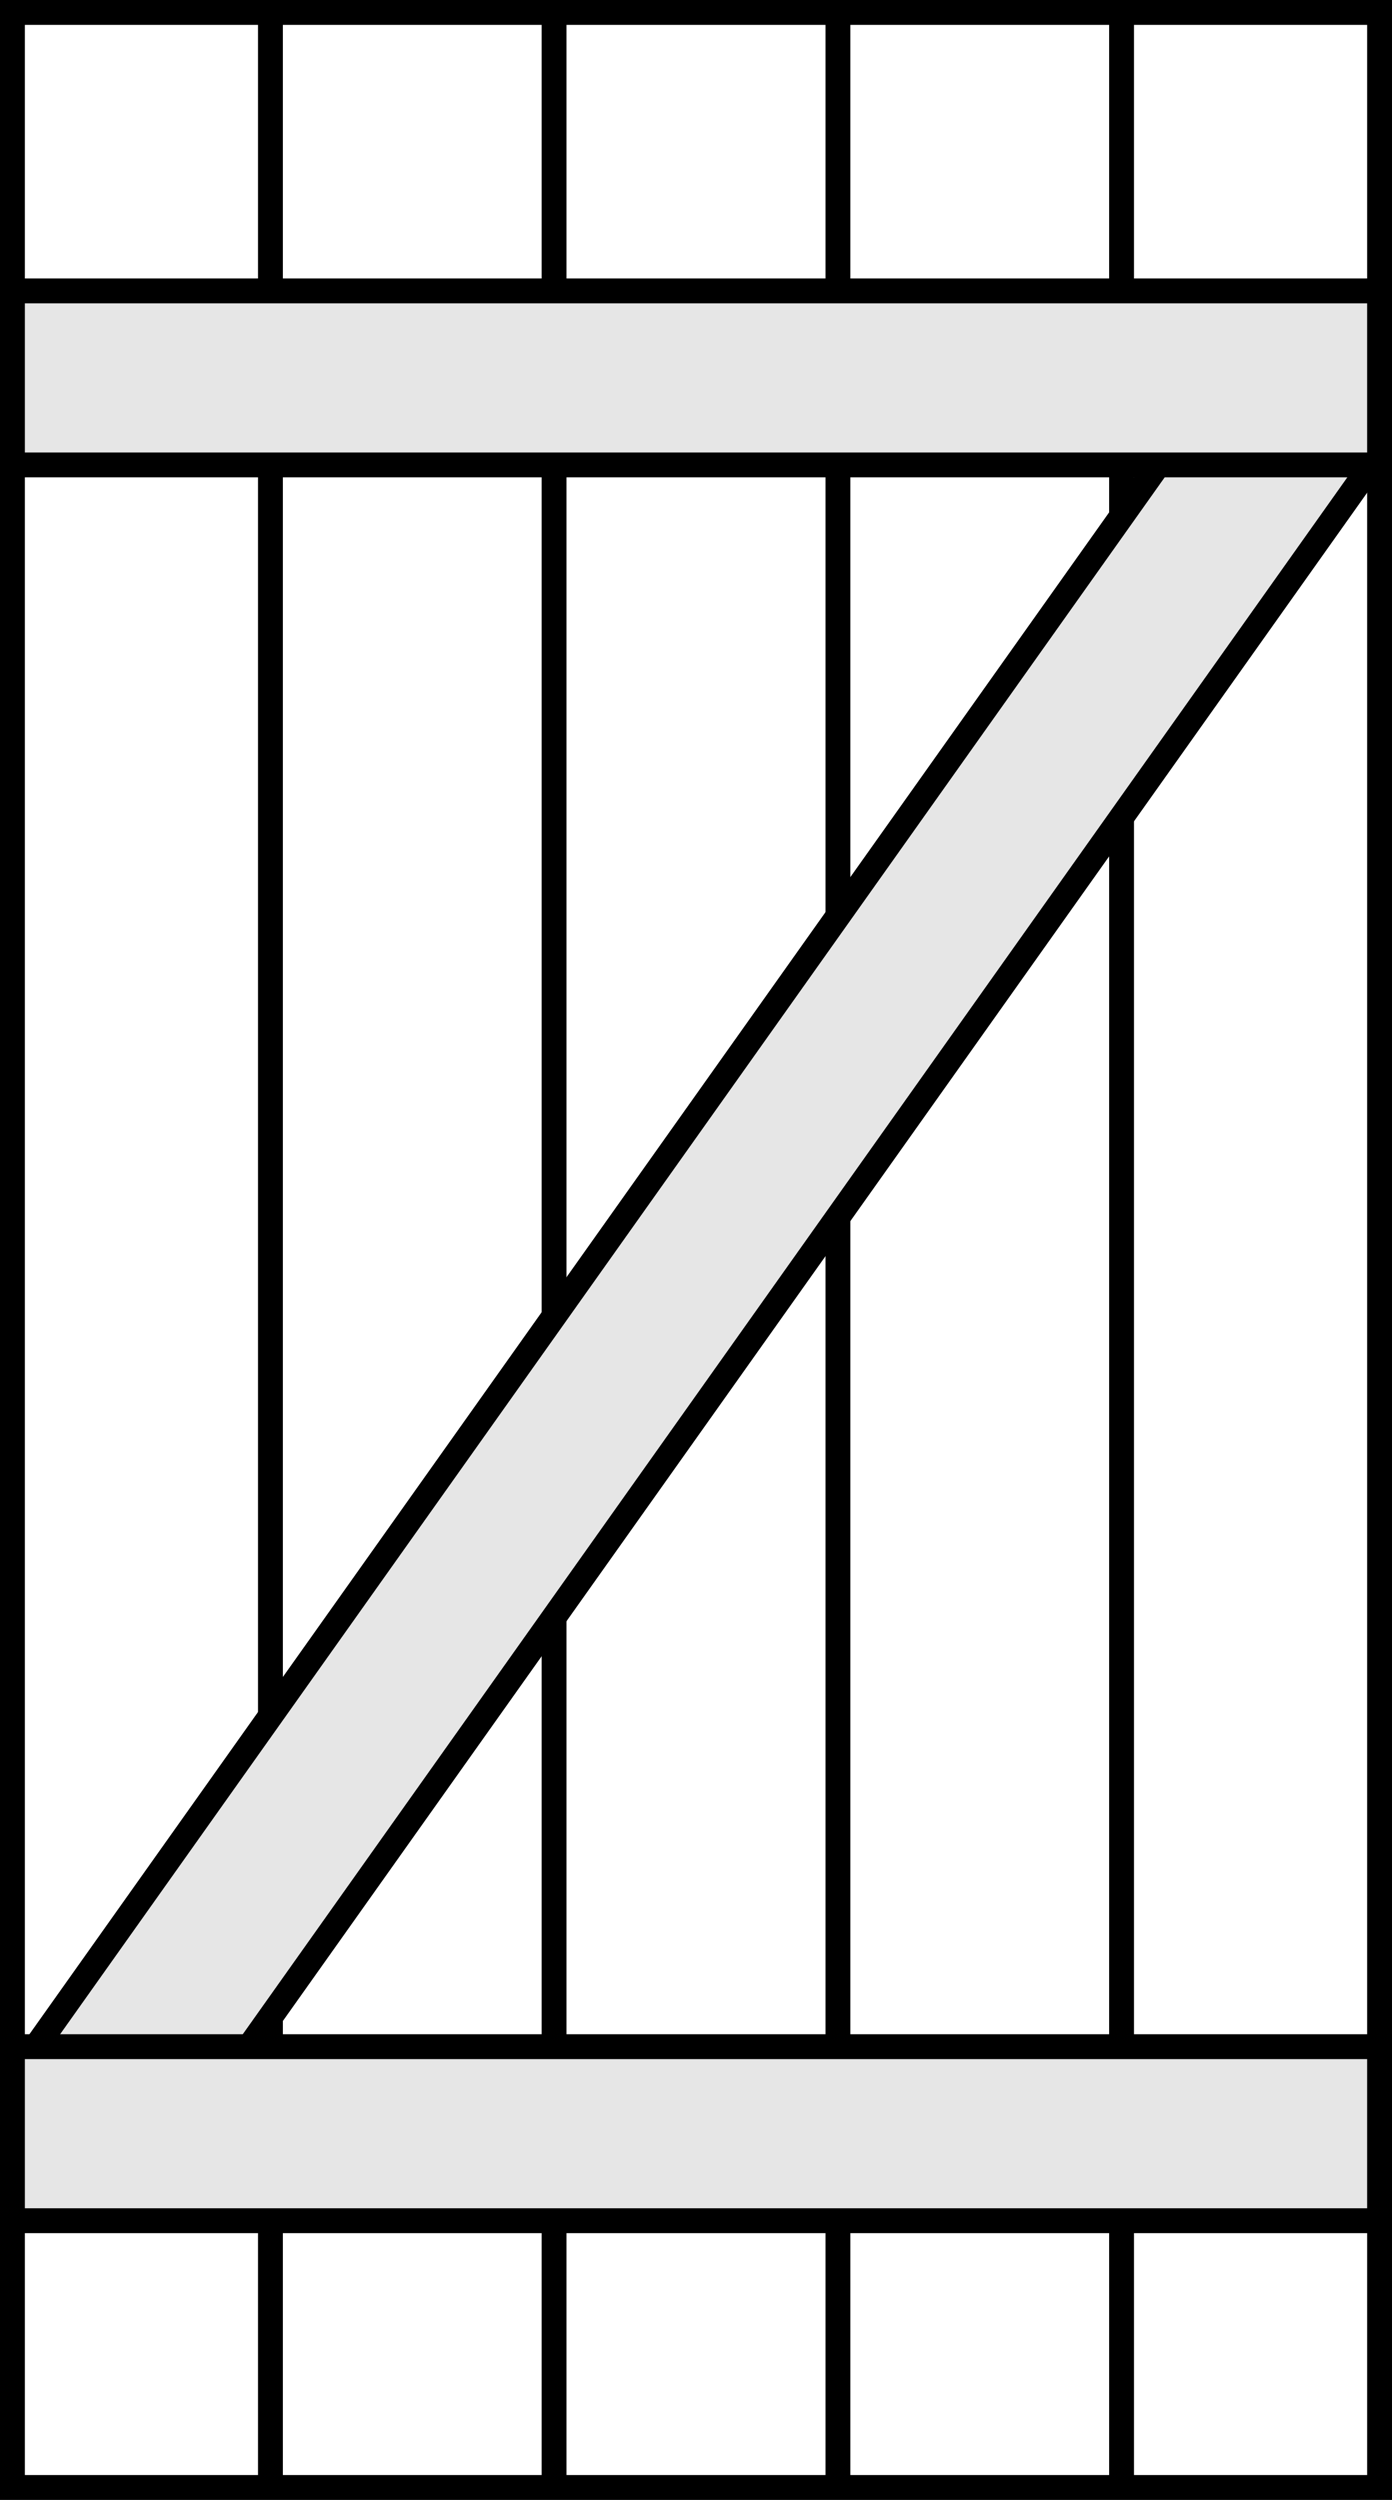 <svg id="Layer_1" data-name="Layer 1" xmlns="http://www.w3.org/2000/svg" xmlns:xlink="http://www.w3.org/1999/xlink" viewBox="0 0 56 100.55"><defs><clipPath id="clip-path"><rect x="0.5" y="0.5" width="55" height="99.55" style="fill:none"/></clipPath></defs><rect x="0.5" y="0.5" width="55" height="99.55" style="fill:none;stroke:#000;stroke-miterlimit:10"/><line x1="10.88" y1="0.27" x2="10.88" y2="100.27" style="fill:none;stroke:#000;stroke-miterlimit:10"/><line x1="22.29" y1="0.27" x2="22.29" y2="100.27" style="fill:none;stroke:#000;stroke-miterlimit:10"/><line x1="33.71" y1="0.27" x2="33.71" y2="100.27" style="fill:none;stroke:#000;stroke-miterlimit:10"/><line x1="45.12" y1="0.27" x2="45.12" y2="100.27" style="fill:none;stroke:#000;stroke-miterlimit:10"/><g style="clip-path:url(#clip-path)"><rect x="-14.22" y="46.02" width="86.45" height="7" transform="translate(-28.16 44.52) rotate(-54.64)" style="fill:#e6e6e6"/></g><g style="clip-path:url(#clip-path)"><rect x="-14.22" y="46.02" width="86.45" height="7" transform="translate(-28.16 44.52) rotate(-54.64)" style="fill:#e6e6e6;stroke:#000;stroke-miterlimit:10"/></g><g style="clip-path:url(#clip-path)"><rect x="-14.22" y="46.02" width="86.45" height="7" transform="translate(-28.16 44.52) rotate(-54.64)" style="fill:none;stroke:#000;stroke-miterlimit:10"/></g><rect x="0.5" y="82.32" width="55" height="7" style="fill:#e6e6e6;stroke:#000;stroke-miterlimit:10"/><rect x="0.5" y="11.7" width="55" height="7" style="fill:#e6e6e6;stroke:#000;stroke-miterlimit:10"/></svg>
